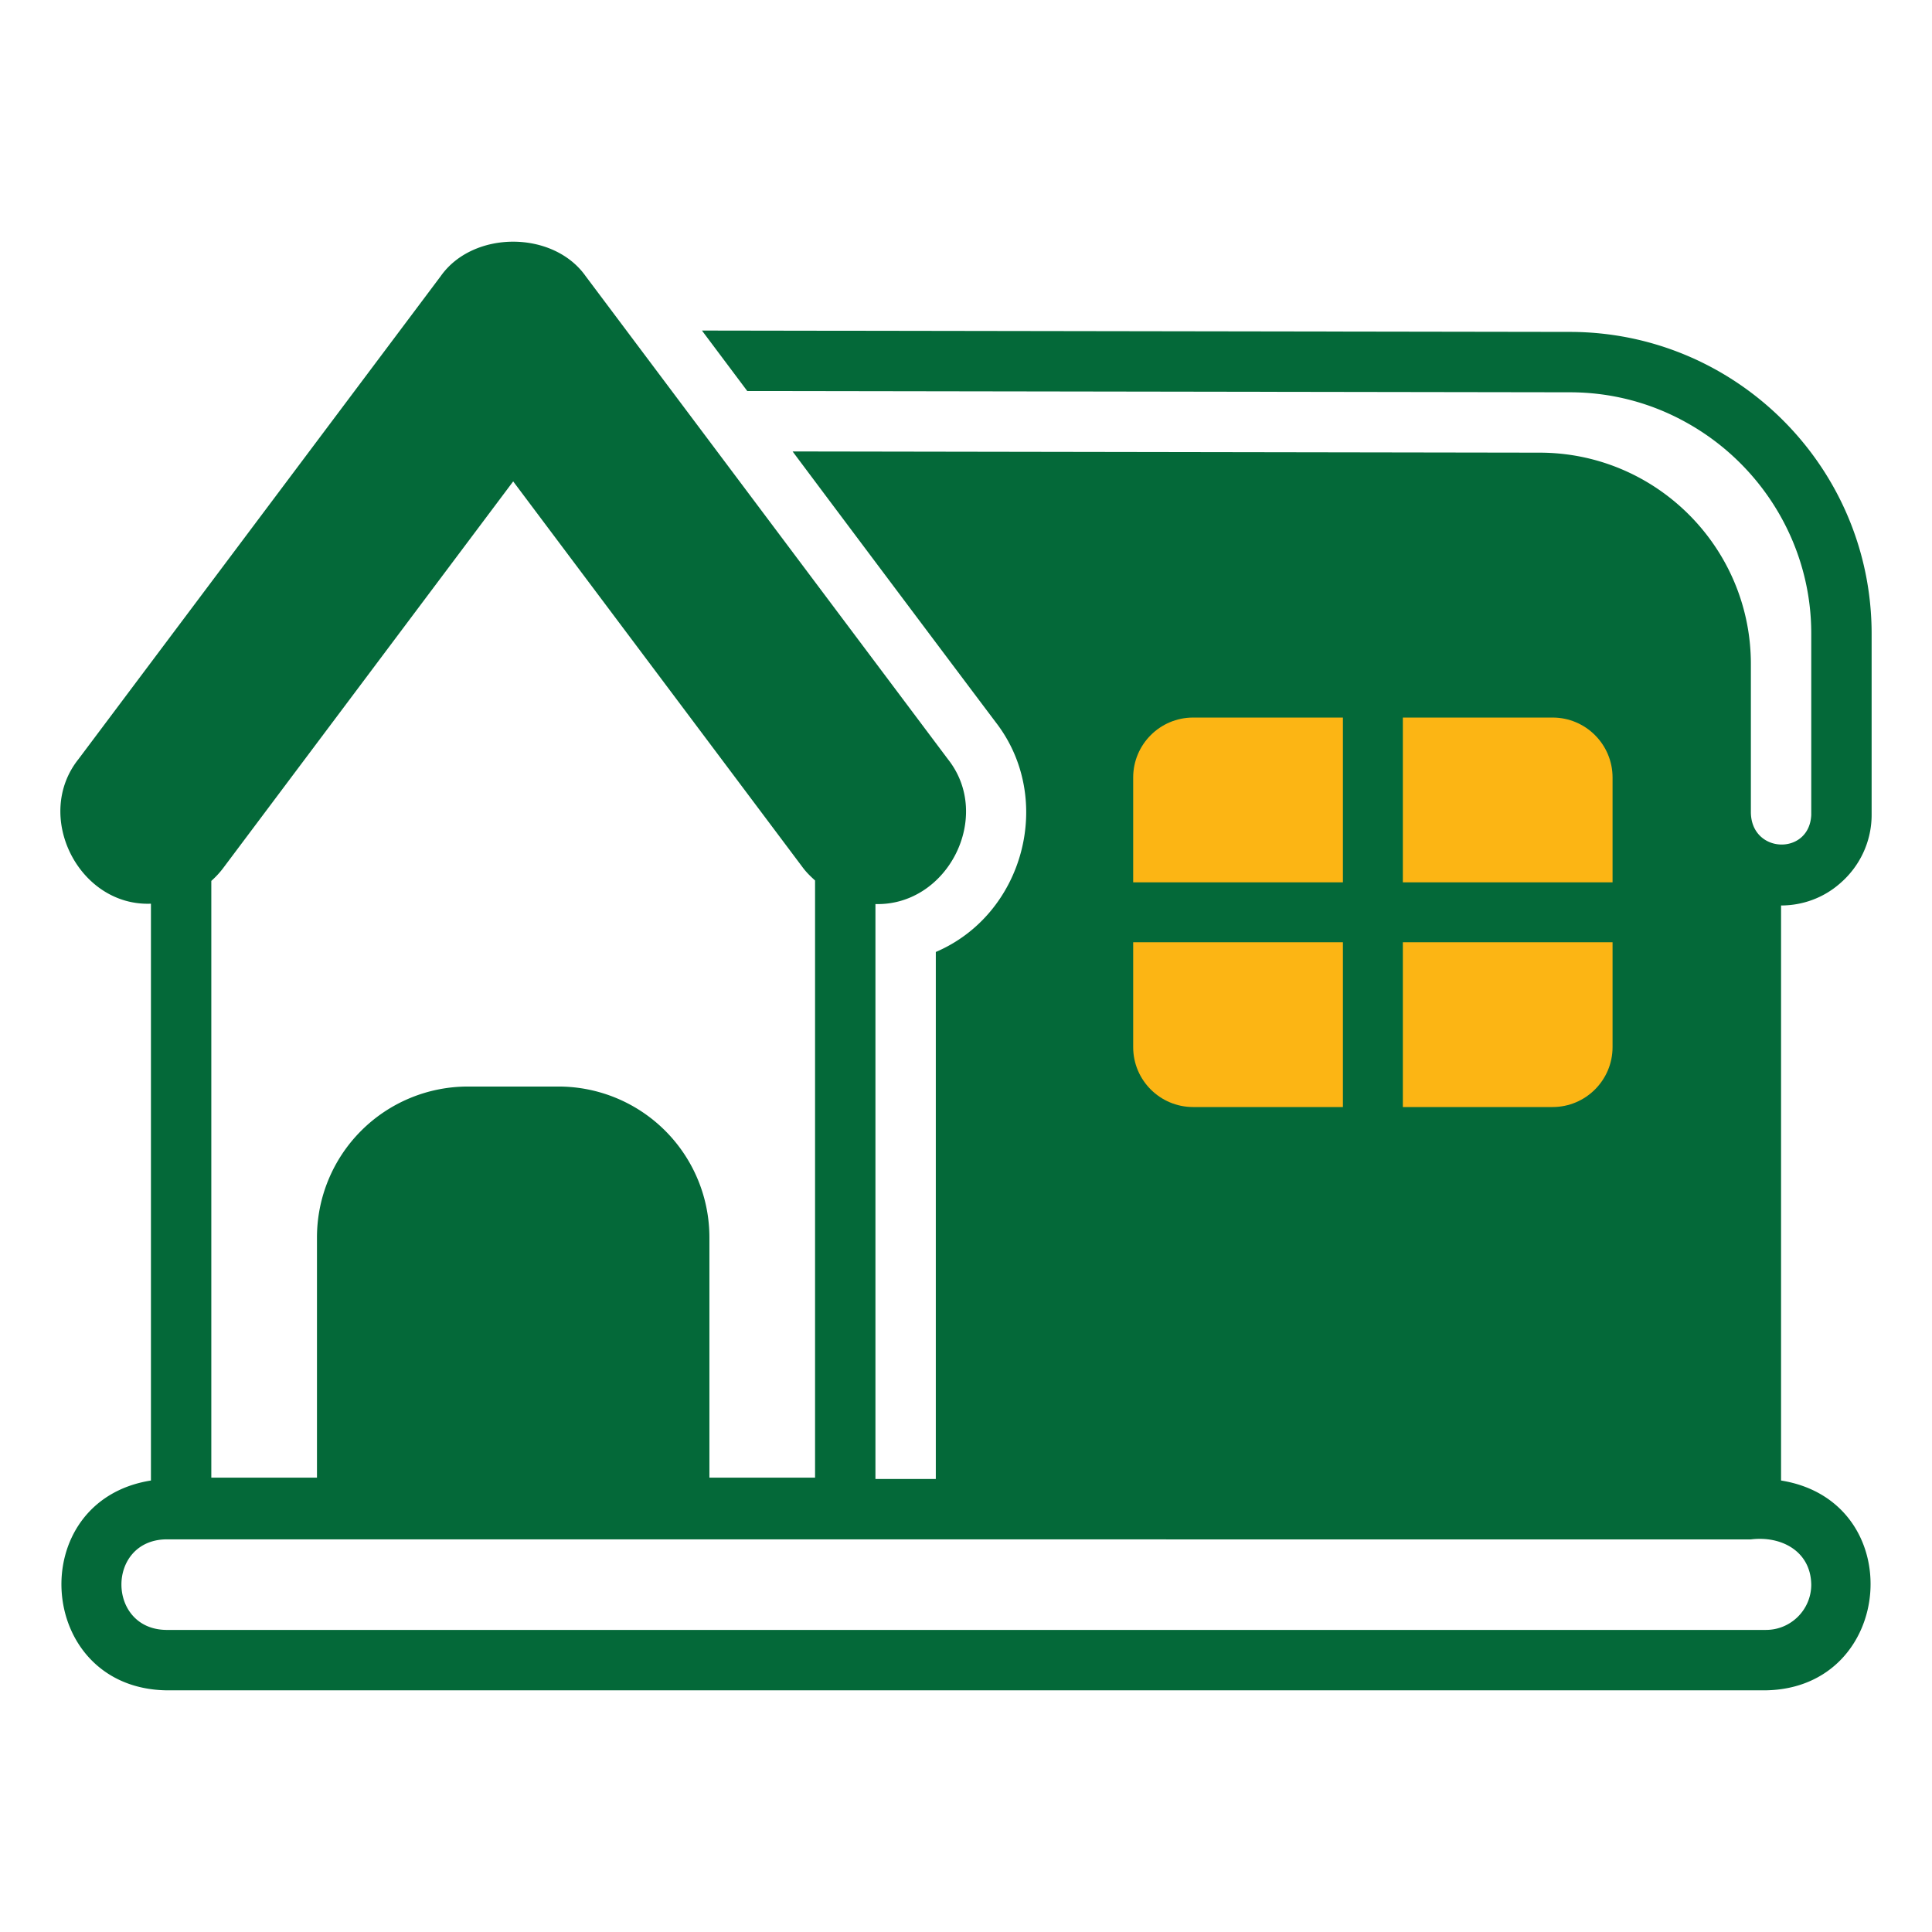 <?xml version="1.0" encoding="UTF-8"?>
<svg xmlns="http://www.w3.org/2000/svg" xmlns:xlink="http://www.w3.org/1999/xlink" width="512" height="512" x="0" y="0" viewBox="0 0 64 64" style="enable-background:new 0 0 512 512" xml:space="preserve" class="">
  <g>
    <path fill="#046939" d="M60.94 29.275c.67-.57 1.06-1.4 1.06-2.28v-6c0-5.52-4.49-10-10-10l-28.747-.045 1.501 2.003L52 12.995c1.4 0 2.71.36 3.86 1 2.52 1.397 4.146 4.066 4.14 7v6c-.06 1.357-2.01 1.294-2-.11v-4.89c0-3.86-3.14-7-7-7l-24.744-.04c.94 1.26 5.686 7.588 6.744 8.99 1.94 2.53.919 6.344-2 7.59v17.458h-2V29.948c2.4.064 3.902-2.909 2.4-4.8l-12-16.001c-1.073-1.52-3.727-1.522-4.8 0l-12 16c-1.503 1.883.01 4.883 2.4 4.789v19.108c-4.224.671-3.826 6.866.5 6.95h53c4.297-.076 4.75-6.27.5-6.95V29.995c.71 0 1.4-.25 1.94-.72zM7 29.181c.145-.129.28-.273.4-.434l9.6-12.8 9.6 12.8c.118.157.257.291.4.42v19.782h-3.5v-7.956a5 5 0 0 0-5-5h-3a5 5 0 0 0-5 5v7.956H7zm53 23.312c0 .828-.673 1.5-1.5 1.5h-53c-1.96-.03-1.98-2.964 0-3h25.3c0 .002 27.2.002 27.2.002 1.01-.126 1.985.393 2 1.498z" opacity="1" data-original="#0e5952" class=""></path>
    <g fill="#f2be22">
      <path d="M51.433 23.77h-4.962v5.459h6.947v-3.474c0-1.094-.89-1.985-1.985-1.985zM37.538 25.755v3.474h6.948V23.77h-4.963c-1.094 0-1.985.89-1.985 1.985zM53.418 34.688v-3.474h-6.947v5.458h4.962c1.094 0 1.985-.89 1.985-1.985zM39.523 36.672h4.963v-5.458h-6.948v3.474c0 1.094.89 1.984 1.985 1.984z" fill="#fcb514" opacity="1" data-original="#f2be22" class=""></path>
    </g>
  </g>
</svg>
